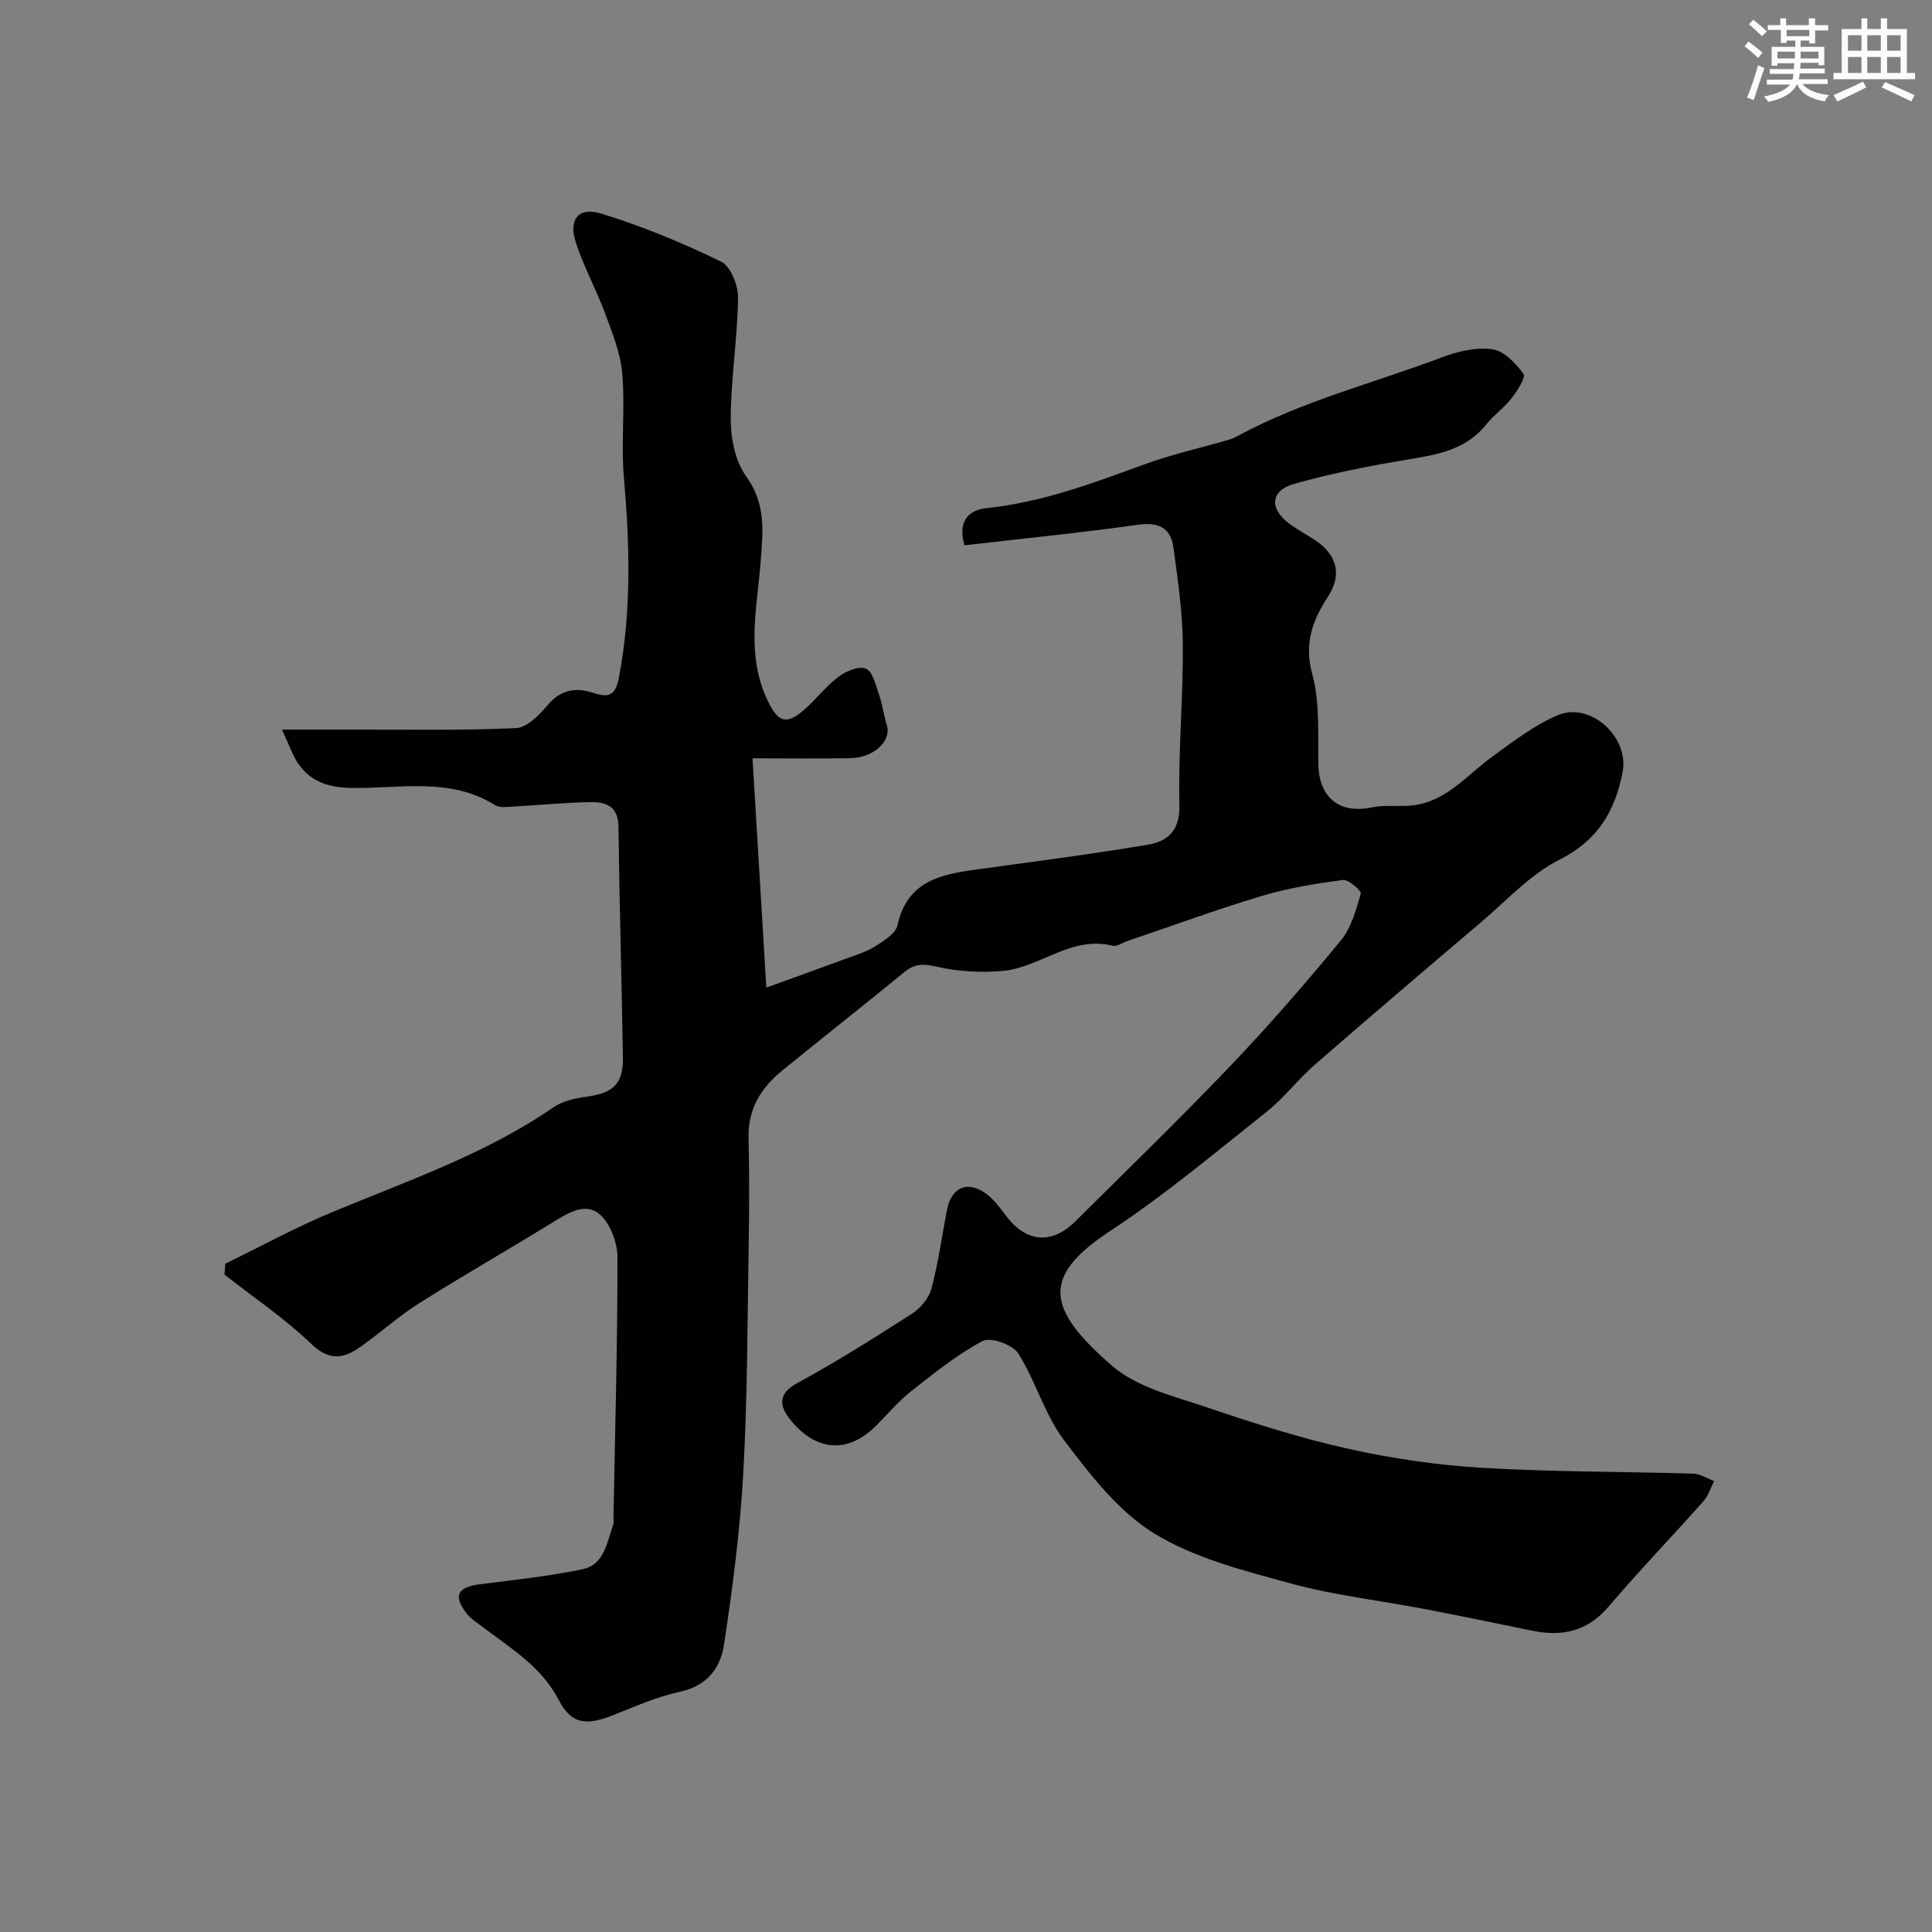 <svg enable-background="new 0 0 400 400" viewBox="0 0 400 400" xmlns="http://www.w3.org/2000/svg"><rect x="0" y="0" width="400" height="400" fill="#808080" stroke="none"/><path d="m46.64 261.64c7.28-3.55 14.42-7.45 21.88-10.57 15.69-6.56 31.86-12.02 46.04-21.8 1.9-1.31 4.51-1.89 6.87-2.21 5.59-.76 7.63-2.67 7.54-8.21-.27-15.94-.72-31.87-.93-47.8-.05-4.2-2.71-5.03-5.82-4.98-5.27.09-10.53.63-15.8.91-1.32.07-2.94.33-3.93-.29-9.43-5.9-19.88-3.34-29.92-3.56-4.56-.1-8.13-1.27-10.72-4.87-1.19-1.65-1.82-3.7-3.48-7.2 5.83 0 10.63.01 15.42 0 11.03-.03 22.07.21 33.08-.32 2.29-.11 4.83-2.77 6.58-4.83 2.7-3.19 5.85-3.62 9.34-2.47 3.3 1.09 4.64.56 5.35-3.18 2.63-13.78 2.24-27.53 1.03-41.4-.62-7.11.27-14.36-.33-21.47-.36-4.24-2.06-8.44-3.56-12.51-1.85-5-4.48-9.74-6.1-14.8-1.49-4.65.63-7.3 5.27-5.87 8.5 2.61 16.81 6.06 24.82 9.94 1.99.96 3.57 4.93 3.54 7.48-.12 8.37-1.49 16.72-1.52 25.08-.01 4.02.92 8.78 3.2 11.92 4.14 5.73 3.48 11.42 2.99 17.72-.74 9.51-3.06 19.16 1.39 28.56 2.14 4.52 3.79 5.35 7.55 2.1 2.51-2.17 4.56-4.92 7.2-6.91 1.54-1.16 4.26-2.28 5.67-1.66s2.01 3.38 2.68 5.31c.72 2.09 1.01 4.32 1.65 6.44.97 3.19-2.69 6.69-7.49 6.78-6.48.12-12.96.03-20.33.03.95 15.73 1.88 31.13 2.86 47.47 5.4-1.96 10.81-3.89 16.19-5.88 2.13-.79 4.39-1.44 6.29-2.63 1.82-1.14 4.3-2.66 4.68-4.41 1.99-9.17 9-10.53 16.49-11.55 11.82-1.62 23.65-3.15 35.41-5.13 4.01-.68 6.58-2.89 6.46-8.12-.25-11.09.79-22.2.71-33.3-.05-6.69-1.04-13.4-1.94-20.05-.54-4.05-2.98-5.36-7.28-4.76-12 1.68-24.07 2.88-35.98 4.26-1.64-5.51 1.49-7.38 4.44-7.68 11.45-1.18 22.03-5.14 32.69-9.04 5.79-2.12 11.86-3.47 17.79-5.19.61-.18 1.2-.49 1.77-.79 13.34-7.22 28.05-10.88 42.12-16.21 3.28-1.24 7.11-2.14 10.49-1.68 2.39.33 4.84 2.91 6.42 5.09.53.74-1.28 3.54-2.46 5.06-1.52 1.96-3.65 3.44-5.2 5.38-4.16 5.22-9.98 6.27-16.09 7.27-8 1.32-16 2.88-23.79 5.09-4.78 1.35-5.2 5.1-.85 8.28 1.71 1.25 3.6 2.25 5.36 3.43 4.43 2.98 5.49 7.08 2.63 11.5-3.25 5.02-5.08 9.75-3.31 16.21 1.62 5.91 1.12 12.45 1.25 18.72.13 6.12 3.74 10.36 11.13 8.81 2.72-.57 5.65-.08 8.45-.41 6.99-.84 11.2-6.3 16.44-10.09 4.31-3.13 8.66-6.49 13.49-8.56 6.8-2.91 14.89 4.48 13.48 11.78-1.55 8.04-5.12 14.12-13.08 18.13-6.06 3.05-10.95 8.46-16.25 12.96-11.52 9.78-23.03 19.58-34.42 29.5-3.51 3.06-6.37 6.89-10 9.77-10.63 8.43-21.06 17.21-32.37 24.65-14.39 9.46-13.09 16.13.36 27.85 5.22 4.55 13.04 6.38 19.92 8.72 9.54 3.24 19.2 6.31 29.02 8.5 9.06 2.02 18.37 3.38 27.63 3.94 14.57.87 29.19.77 43.79 1.21 1.46.04 2.89 1 4.34 1.53-.7 1.39-1.15 3-2.14 4.12-6.52 7.33-13.34 14.41-19.7 21.88-4.43 5.2-9.7 6.27-15.97 4.96-7.49-1.56-14.99-3.09-22.51-4.53-9.11-1.74-18.41-2.78-27.32-5.22-9.7-2.66-19.89-5.21-28.29-10.37-7.4-4.54-13.25-12.16-18.64-19.28-4.04-5.34-5.88-12.28-9.51-18-1.15-1.8-5.71-3.42-7.34-2.56-5.31 2.82-10.1 6.69-14.86 10.44-2.65 2.09-4.85 4.76-7.27 7.16-6.72 6.66-13.47 4.31-18-1.69-1.95-2.58-2.19-5.04 1.67-7.14 8.15-4.45 16.04-9.41 23.86-14.44 1.76-1.13 3.48-3.23 4-5.21 1.42-5.34 2.15-10.86 3.21-16.3.91-4.64 4.24-6.1 8.05-3.34 1.66 1.21 2.96 2.99 4.22 4.67 4.07 5.42 9.39 5.96 14.24 1.14 10.77-10.68 21.66-21.25 32.13-32.21 7.96-8.34 15.54-17.07 22.88-25.97 2.17-2.63 3.17-6.35 4.15-9.73.17-.58-2.56-2.98-3.73-2.82-5.63.75-11.31 1.67-16.75 3.3-9.33 2.8-18.49 6.17-27.73 9.3-1.08.36-2.28 1.24-3.21 1.01-8.53-2.14-14.98 4.53-22.73 5.22-4.55.4-9.34.13-13.77-.9-2.71-.63-4.47-.59-6.55 1.12-8.38 6.84-16.87 13.54-25.27 20.36-4.41 3.58-7.17 7.98-7.02 13.99.18 7.53.15 15.06.02 22.59-.26 15.6-.24 31.23-1.11 46.8-.67 11.92-2.21 23.83-4.01 35.64-.71 4.7-3.51 8.45-9.07 9.63-4.71 1.01-9.23 3.01-13.75 4.81-5.65 2.25-8.72 2.02-11.39-3.12-3.56-6.85-9.72-10.51-15.42-14.86-1.3-.99-2.78-1.89-3.74-3.16-2.71-3.58-1.74-5.33 2.79-5.91 7.13-.91 14.32-1.65 21.34-3.13 4.48-.94 5.03-5.56 6.32-9.22.16-.45.04-.99.05-1.49.33-17.93.85-35.87.83-53.8 0-3.08-1.49-7.1-3.73-9-2.93-2.5-6.57-.22-9.71 1.72-9.09 5.61-18.39 10.91-27.43 16.61-4.27 2.69-8.08 6.11-12.2 9.05-3.49 2.5-6.5 3.17-10.33-.51-5.5-5.29-11.93-9.61-17.96-14.35.05-.77.11-1.51.16-2.25z" fill="#010103"/><g fill="#fafbfc"><path d="m361.2 9.6.8-1c.9.7 1.9 1.4 2.9 2.3l-.9 1.1c-1-1-2-1.8-2.8-2.4zm.5 10.6c.9-2.1 1.6-4.3 2.3-6.7.4.2.8.4 1.3.6-.7 2.1-1.5 4.3-2.2 6.6zm.4-15.2.9-.9c1 .8 2 1.6 2.8 2.4l-1 1c-.9-.9-1.8-1.7-2.7-2.5zm12.5-1.2h1.2v1.4h2.7v1.1h-2.7v2.7h-1.2v-.6h-1.8v1.3h4.9v3.8h-1.2v-.5h-3.7c0 .4-.1.9-.1 1.2h5.1v1h-5.2c0 .5-.1.9-.2 1.2h6v1h-5.2c1.1 1.3 2.9 2 5.5 2.3-.4.4-.7.8-.9 1.3-2.9-.5-4.8-1.6-5.7-3.5h-.1c-.8 1.7-2.7 2.9-5.9 3.6-.2-.4-.6-.8-.9-1.1 2.8-.6 4.6-1.4 5.4-2.5h-4.8v-1h5.3c.1-.3.2-.7.2-1.2h-4.9v-1h5c0-.4 0-.8.1-1.2h-3.5v.5h-1.2v-3.9h4.9v-1.3h-1.8v.5h-1.2v-2.7h-2.7v-1h2.6v-1.4h1.2v1.4h4.7v-1.4zm-6.6 8.3h3.6c0-.4 0-.9 0-1.4h-3.6zm1.9-4.6h4.7v-1.3h-4.7zm6.6 3.2h-3.7v1.4h3.7z"/><path d="m385.3 3.8h1.3v2.2h2.8v-2.2h1.3v2.2h4.1v9.1h1.7v1.3h-16.9v-1.3h1.7v-9.1h4.1v-2.2zm.4 13.1.7 1.2c-1.8.9-3.8 1.9-6 2.9-.2-.4-.5-.8-.8-1.3 2.3-1 4.3-1.9 6.1-2.8zm-3.1-6.4h2.8v-3.2h-2.8zm0 4.6h2.8v-3.3h-2.8zm4-4.6h2.8v-3.2h-2.8zm0 4.6h2.8v-3.3h-2.8zm3.7 1.9c2.1.9 4.1 1.8 6.1 2.7l-.7 1.3c-2.2-1.1-4.2-2-6.1-2.9zm3.2-9.7h-2.8v3.2h2.8zm-2.8 7.8h2.8v-3.3h-2.8z"/></g></svg>